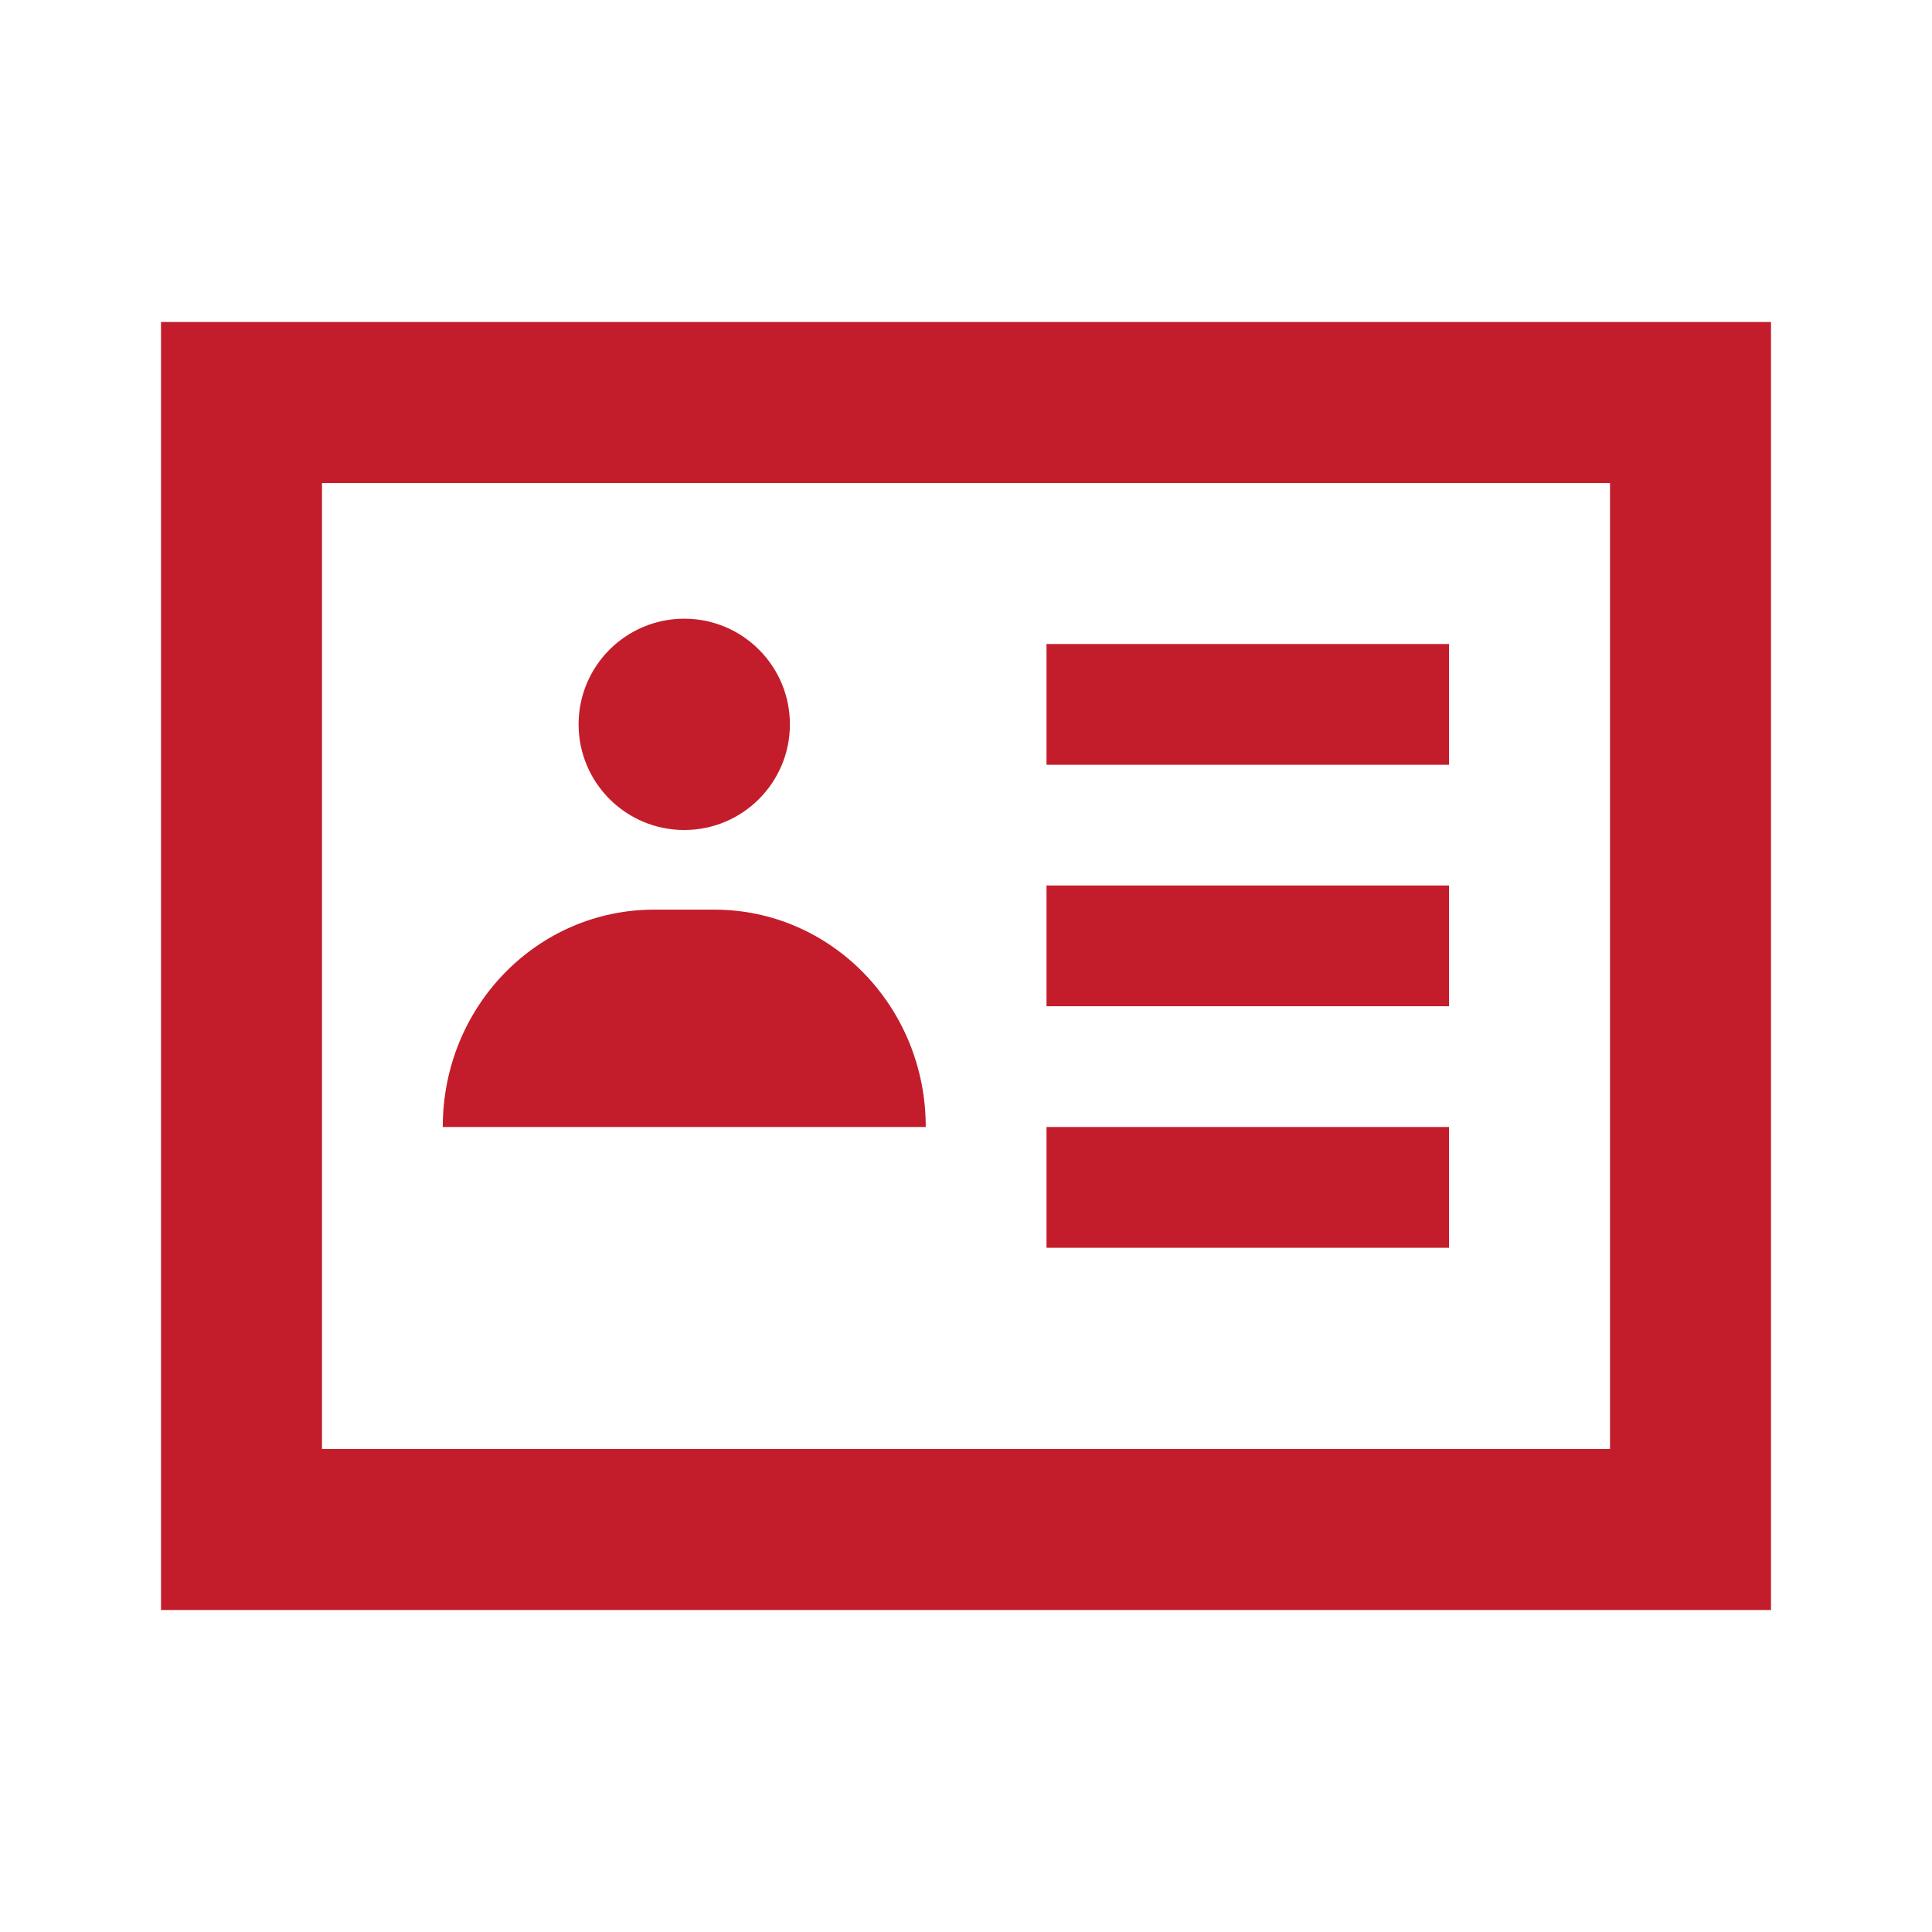 <svg viewBox="0 0 512 512" version="1.1" xmlns="http://www.w3.org/2000/svg" xmlns:xlink="http://www.w3.org/1999/xlink" fill="#000000"><g id="SVGRepo_bgCarrier" stroke-width="0"></g><g id="SVGRepo_tracerCarrier" stroke-linecap="round" stroke-linejoin="round"></g><g id="SVGRepo_iconCarrier"> <title>contact-details</title> <g id="Page-1" stroke-width="0.005" fill="none" fill-rule="evenodd"> <g id="icon" fill="#c31d2b" transform="translate(42.667, 85.333)"> <path d="M426.667,1.42108547e-14 L426.667,341.333 L3.55271368e-14,341.333 L3.55271368e-14,1.42108547e-14 L426.667,1.42108547e-14 Z M384,42.667 L42.667,42.667 L42.667,298.667 L384,298.667 L384,42.667 Z M341.333,213.333 L341.333,245.333 L234.667,245.333 L234.667,213.333 L341.333,213.333 Z M146.667,155.733 C177.493,155.733 202.667,181.333 202.667,213.333 L74.667,213.333 C74.667,181.333 99.739,155.733 130.667,155.733 L146.667,155.733 Z M341.333,149.333 L341.333,181.333 L234.667,181.333 L234.667,149.333 L341.333,149.333 Z M138.667,78.626 C154.131,78.626 166.667,91.162 166.667,106.626 C166.667,122.09 154.131,134.626 138.667,134.626 C123.203,134.626 110.667,122.09 110.667,106.626 C110.667,91.162 123.203,78.626 138.667,78.626 Z M341.333,85.333 L341.333,117.333 L234.667,117.333 L234.667,85.333 L341.333,85.333 Z" id="Combined-Shape"> </path> </g> </g> </g></svg>